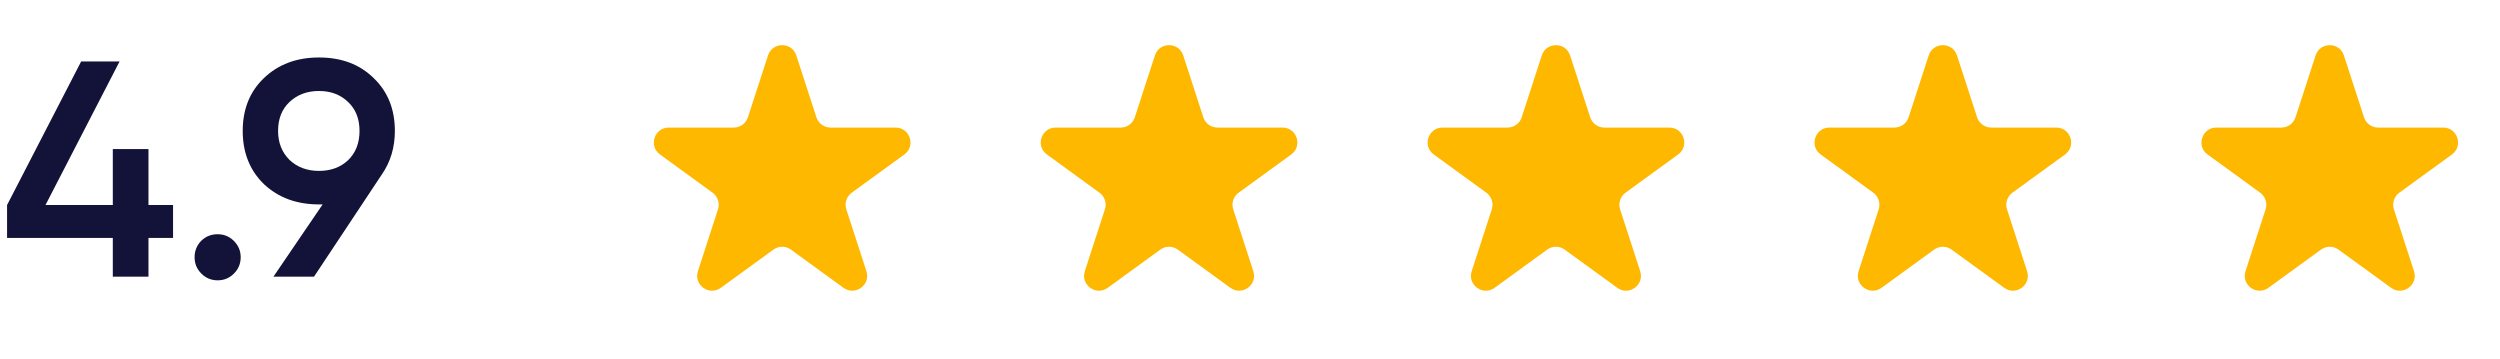 <?xml version="1.0" encoding="UTF-8"?> <svg xmlns="http://www.w3.org/2000/svg" width="244" height="35" viewBox="0 0 244 35" fill="none"> <path d="M14.49 20.01H16.89V23.22H14.49V27H11.01V23.22H0.69V20.01L7.92 6H11.67L4.44 20.01H11.01V14.55H14.49V20.01ZM21.242 22.86C21.862 22.86 22.392 23.08 22.832 23.52C23.272 23.96 23.492 24.49 23.492 25.11C23.492 25.73 23.272 26.26 22.832 26.7C22.392 27.14 21.862 27.36 21.242 27.36C20.622 27.36 20.092 27.14 19.652 26.7C19.212 26.26 18.992 25.73 18.992 25.11C18.992 24.49 19.202 23.96 19.622 23.52C20.062 23.08 20.602 22.86 21.242 22.86ZM38.539 12.78C38.539 14.38 38.12 15.79 37.279 17.01L30.649 27H26.689L31.489 19.95H31.13C28.95 19.95 27.16 19.29 25.759 17.97C24.38 16.63 23.689 14.9 23.689 12.78C23.689 10.66 24.38 8.94 25.759 7.62C27.16 6.28 28.95 5.61 31.13 5.61C33.33 5.61 35.109 6.28 36.469 7.62C37.849 8.94 38.539 10.66 38.539 12.78ZM27.14 12.78C27.14 13.92 27.509 14.86 28.25 15.6C29.009 16.32 29.97 16.68 31.13 16.68C32.289 16.68 33.239 16.33 33.98 15.63C34.719 14.91 35.09 13.96 35.09 12.78C35.09 11.6 34.719 10.66 33.98 9.96C33.239 9.24 32.289 8.88 31.13 8.88C29.97 8.88 29.009 9.24 28.25 9.96C27.509 10.66 27.14 11.6 27.14 12.78Z" fill="#131239"></path> <path d="M74.958 5.412C75.392 4.074 77.285 4.074 77.72 5.412L79.681 11.447C79.876 12.046 80.433 12.451 81.062 12.451H87.408C88.815 12.451 89.4 14.251 88.262 15.078L83.128 18.808C82.619 19.178 82.406 19.834 82.6 20.432L84.561 26.468C84.996 27.805 83.465 28.918 82.326 28.091L77.193 24.361C76.684 23.991 75.994 23.991 75.485 24.361L70.351 28.091C69.213 28.918 67.682 27.805 68.116 26.468L70.077 20.432C70.272 19.834 70.059 19.178 69.55 18.808L64.416 15.078C63.278 14.251 63.863 12.451 65.27 12.451H71.615C72.245 12.451 72.802 12.046 72.997 11.447L74.958 5.412Z" fill="#FFB800"></path> <path d="M112.719 5.412C113.154 4.074 115.047 4.074 115.482 5.412L117.443 11.447C117.637 12.046 118.195 12.451 118.824 12.451H125.17C126.577 12.451 127.162 14.251 126.024 15.078L120.89 18.808C120.381 19.178 120.168 19.834 120.362 20.432L122.323 26.468C122.758 27.805 121.226 28.918 120.088 28.091L114.954 24.361C114.445 23.991 113.756 23.991 113.247 24.361L108.113 28.091C106.975 28.918 105.443 27.805 105.878 26.468L107.839 20.432C108.034 19.834 107.821 19.178 107.312 18.808L102.178 15.078C101.039 14.251 101.624 12.451 103.031 12.451H109.377C110.006 12.451 110.564 12.046 110.758 11.447L112.719 5.412Z" fill="#FFB800"></path> <path d="M150.479 5.412C150.914 4.074 152.807 4.074 153.242 5.412L155.203 11.447C155.397 12.046 155.955 12.451 156.584 12.451H162.93C164.337 12.451 164.922 14.251 163.784 15.078L158.65 18.808C158.141 19.178 157.928 19.834 158.122 20.432L160.083 26.468C160.518 27.805 158.986 28.918 157.848 28.091L152.714 24.361C152.205 23.991 151.516 23.991 151.007 24.361L145.873 28.091C144.735 28.918 143.203 27.805 143.638 26.468L145.599 20.432C145.793 19.834 145.58 19.178 145.071 18.808L139.937 15.078C138.799 14.251 139.384 12.451 140.791 12.451H147.137C147.766 12.451 148.324 12.046 148.518 11.447L150.479 5.412Z" fill="#FFB800"></path> <path d="M188.241 5.412C188.676 4.074 190.569 4.074 191.003 5.412L192.964 11.447C193.159 12.046 193.716 12.451 194.346 12.451H200.692C202.098 12.451 202.683 14.251 201.545 15.078L196.411 18.808C195.902 19.178 195.689 19.834 195.884 20.432L197.845 26.468C198.279 27.805 196.748 28.918 195.61 28.091L190.476 24.361C189.967 23.991 189.278 23.991 188.768 24.361L183.635 28.091C182.496 28.918 180.965 27.805 181.4 26.468L183.361 20.432C183.555 19.834 183.342 19.178 182.833 18.808L177.699 15.078C176.561 14.251 177.146 12.451 178.553 12.451H184.899C185.528 12.451 186.085 12.046 186.28 11.447L188.241 5.412Z" fill="#FFB800"></path> <path d="M226.003 5.412C226.437 4.074 228.33 4.074 228.765 5.412L230.726 11.447C230.921 12.046 231.478 12.451 232.107 12.451H238.453C239.86 12.451 240.445 14.251 239.307 15.078L234.173 18.808C233.664 19.178 233.451 19.834 233.645 20.432L235.606 26.468C236.041 27.805 234.51 28.918 233.371 28.091L228.238 24.361C227.729 23.991 227.039 23.991 226.53 24.361L221.396 28.091C220.258 28.918 218.727 27.805 219.161 26.468L221.122 20.432C221.317 19.834 221.104 19.178 220.595 18.808L215.461 15.078C214.323 14.251 214.908 12.451 216.314 12.451H222.66C223.29 12.451 223.847 12.046 224.042 11.447L226.003 5.412Z" fill="#FFB800"></path> </svg> 